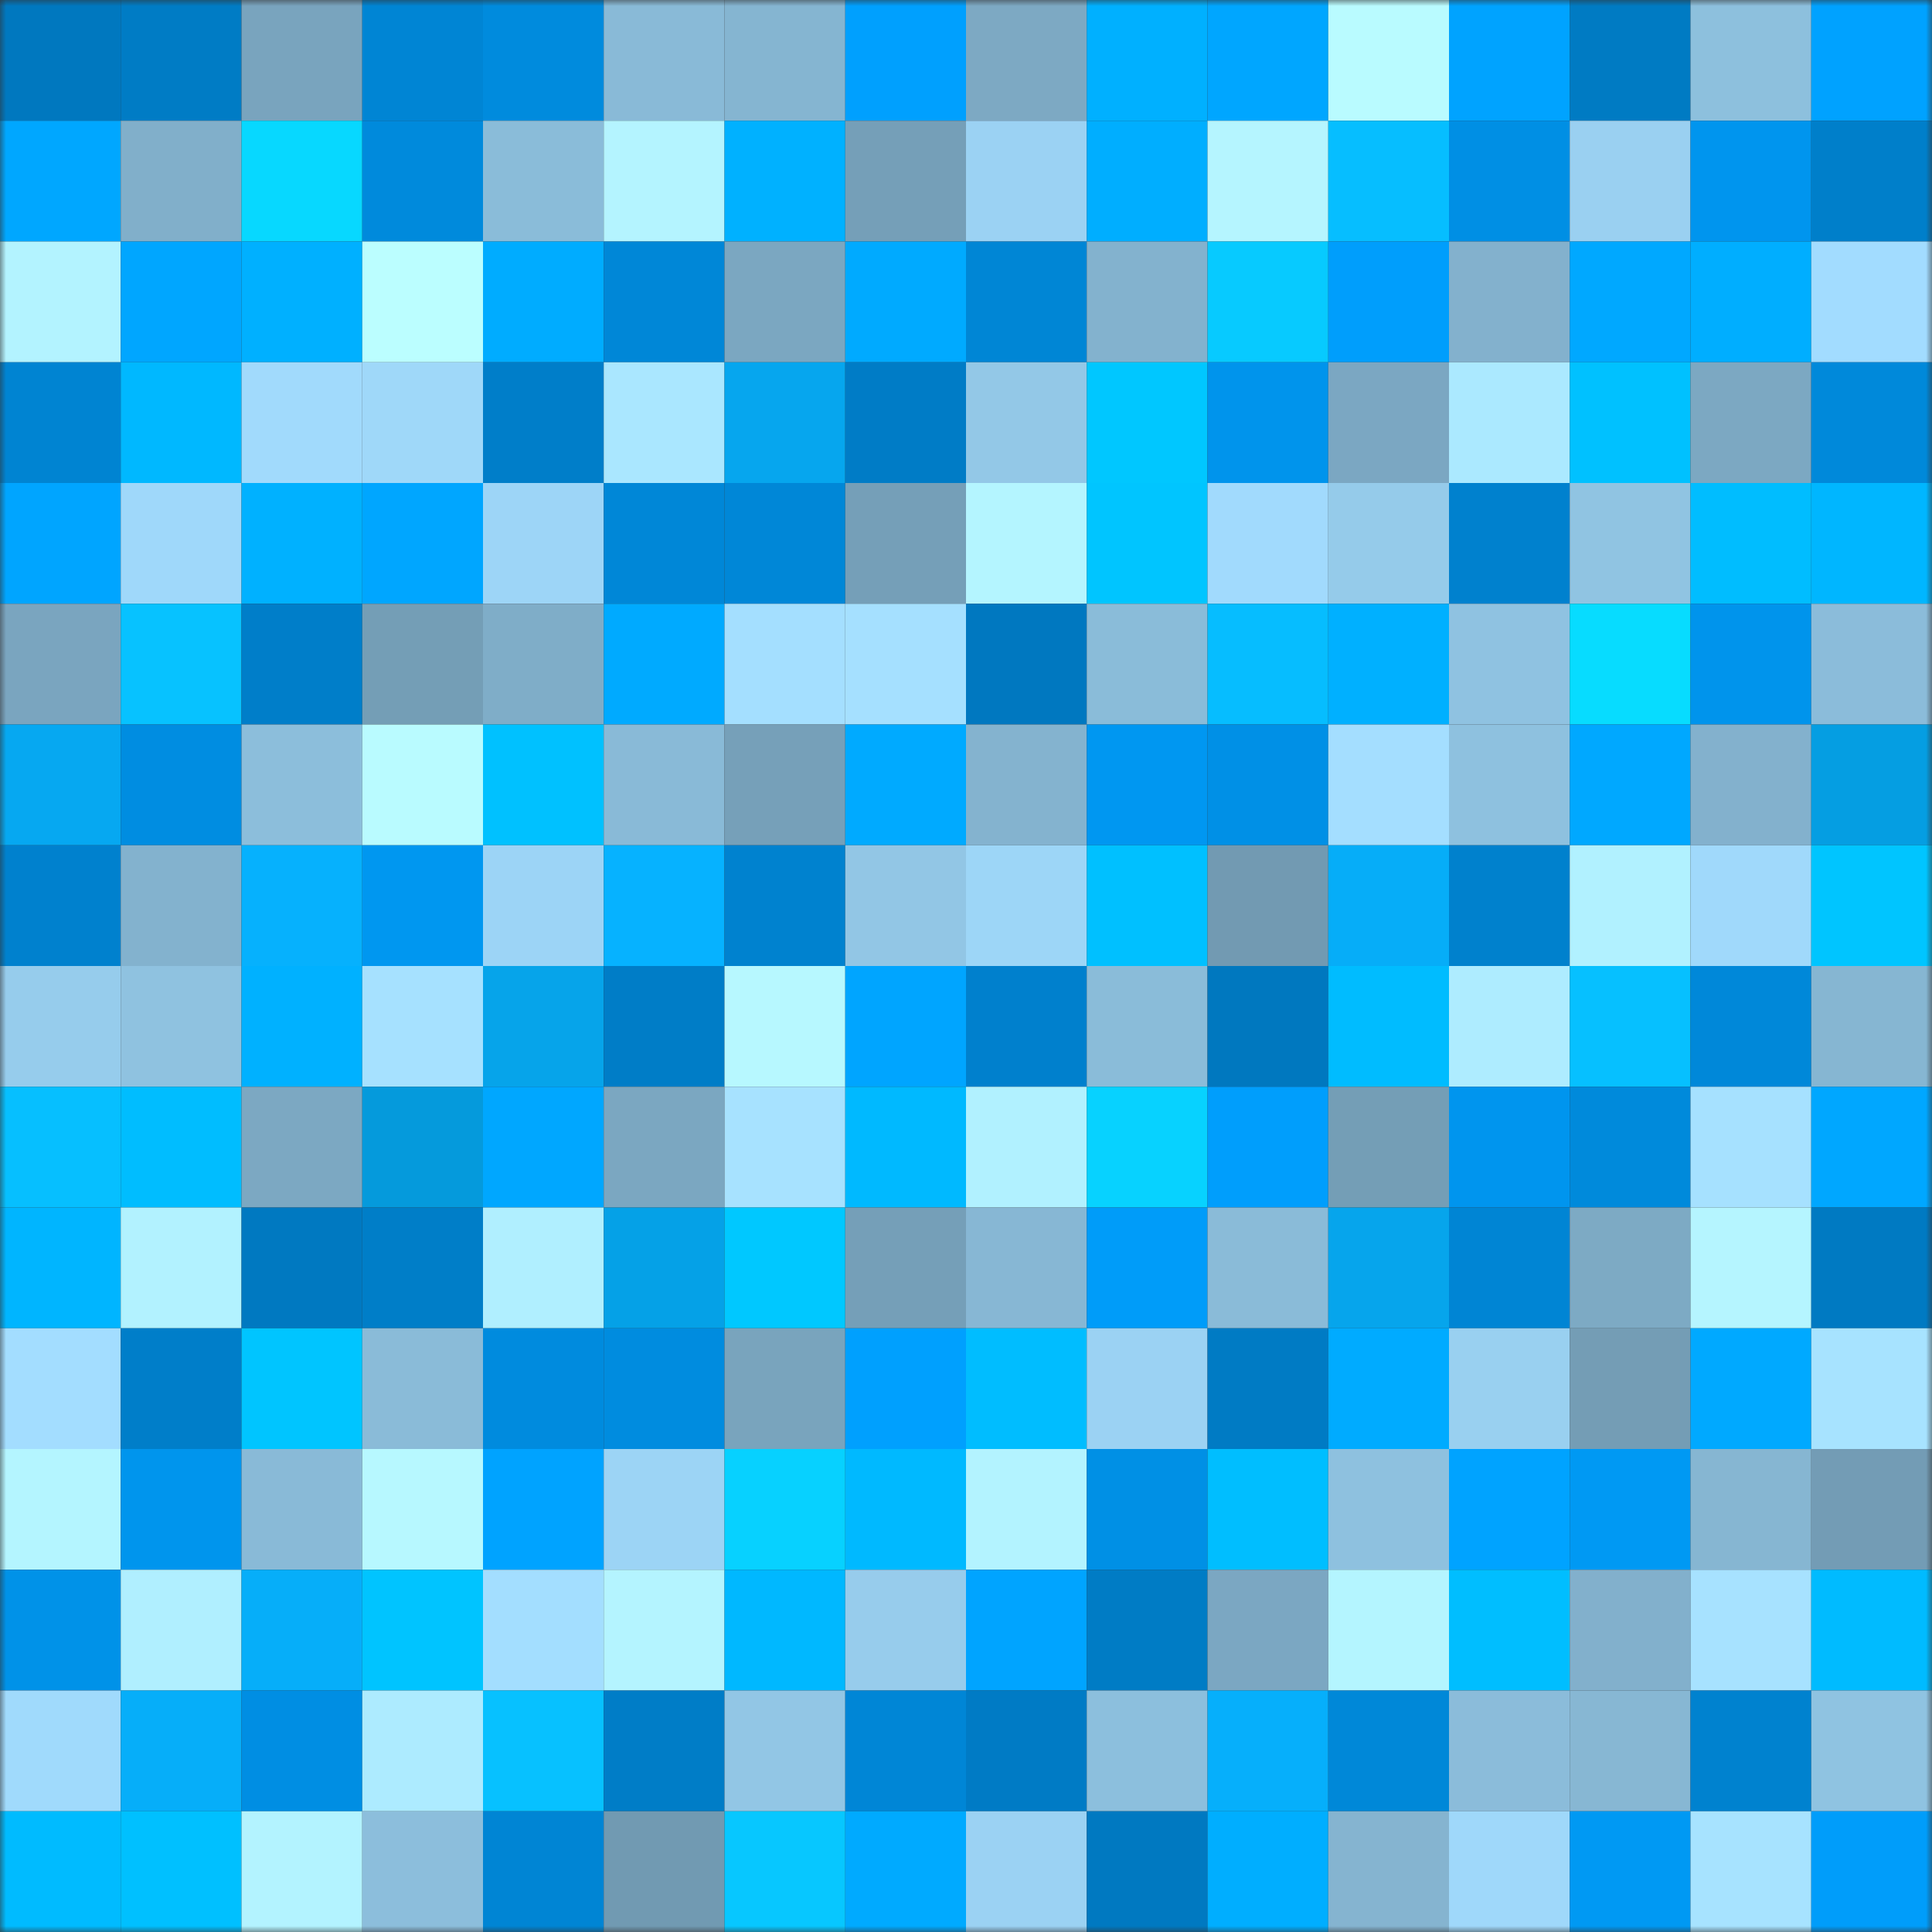 <svg viewBox="0 0 160 160" fill="none" role="img" xmlns="http://www.w3.org/2000/svg" width="240" height="240" name="ens%2Cariel168.eth"><rect x="0" y="0" width="160" height="160" fill="#333333" stroke="none"/><mask id="1466402879" mask-type="alpha" maskUnits="userSpaceOnUse" x="0" y="0" width="160" height="160"><rect width="160" height="160" fill="#FFFFFF"></rect></mask><g mask="url(#1466402879)"><rect x="0" y="0" width="10" height="10" fill="#0078bf"></rect><rect x="10" y="0" width="10" height="10" fill="#007cc5"></rect><rect x="20" y="0" width="10" height="10" fill="#79a4be"></rect><rect x="30" y="0" width="10" height="10" fill="#0085d4"></rect><rect x="40" y="0" width="10" height="10" fill="#008bdd"></rect><rect x="50" y="0" width="10" height="10" fill="#89bad7"></rect><rect x="60" y="0" width="10" height="10" fill="#85b5d1"></rect><rect x="70" y="0" width="10" height="10" fill="#00a0fe"></rect><rect x="80" y="0" width="10" height="10" fill="#7da9c3"></rect><rect x="90" y="0" width="10" height="10" fill="#00b0ff"></rect><rect x="100" y="0" width="10" height="10" fill="#00a6ff"></rect><rect x="110" y="0" width="10" height="10" fill="#b9fbff"></rect><rect x="120" y="0" width="10" height="10" fill="#00a3ff"></rect><rect x="130" y="0" width="10" height="10" fill="#007bc3"></rect><rect x="140" y="0" width="10" height="10" fill="#8dc0dd"></rect><rect x="150" y="0" width="10" height="10" fill="#00a2ff"></rect><rect x="0" y="10" width="10" height="10" fill="#00a7ff"></rect><rect x="10" y="10" width="10" height="10" fill="#81afca"></rect><rect x="20" y="10" width="10" height="10" fill="#07d8ff"></rect><rect x="30" y="10" width="10" height="10" fill="#008adc"></rect><rect x="40" y="10" width="10" height="10" fill="#8abcd9"></rect><rect x="50" y="10" width="10" height="10" fill="#b4f4ff"></rect><rect x="60" y="10" width="10" height="10" fill="#00b1ff"></rect><rect x="70" y="10" width="10" height="10" fill="#759fb8"></rect><rect x="80" y="10" width="10" height="10" fill="#9bd2f3"></rect><rect x="90" y="10" width="10" height="10" fill="#00aeff"></rect><rect x="100" y="10" width="10" height="10" fill="#b5f5ff"></rect><rect x="110" y="10" width="10" height="10" fill="#06beff"></rect><rect x="120" y="10" width="10" height="10" fill="#008fe4"></rect><rect x="130" y="10" width="10" height="10" fill="#9ad0f1"></rect><rect x="140" y="10" width="10" height="10" fill="#0095ee"></rect><rect x="150" y="10" width="10" height="10" fill="#007fca"></rect><rect x="0" y="20" width="10" height="10" fill="#b3f3ff"></rect><rect x="10" y="20" width="10" height="10" fill="#00a6ff"></rect><rect x="20" y="20" width="10" height="10" fill="#00b0ff"></rect><rect x="30" y="20" width="10" height="10" fill="#bbfeff"></rect><rect x="40" y="20" width="10" height="10" fill="#00acff"></rect><rect x="50" y="20" width="10" height="10" fill="#0087d7"></rect><rect x="60" y="20" width="10" height="10" fill="#7ba7c1"></rect><rect x="70" y="20" width="10" height="10" fill="#00aaff"></rect><rect x="80" y="20" width="10" height="10" fill="#0086d5"></rect><rect x="90" y="20" width="10" height="10" fill="#83b2ce"></rect><rect x="100" y="20" width="10" height="10" fill="#07caff"></rect><rect x="110" y="20" width="10" height="10" fill="#009efc"></rect><rect x="120" y="20" width="10" height="10" fill="#83b1cd"></rect><rect x="130" y="20" width="10" height="10" fill="#00a8ff"></rect><rect x="140" y="20" width="10" height="10" fill="#00aeff"></rect><rect x="150" y="20" width="10" height="10" fill="#a2dcff"></rect><rect x="0" y="30" width="10" height="10" fill="#0084d2"></rect><rect x="10" y="30" width="10" height="10" fill="#00b8ff"></rect><rect x="20" y="30" width="10" height="10" fill="#a1dafc"></rect><rect x="30" y="30" width="10" height="10" fill="#9fd8f9"></rect><rect x="40" y="30" width="10" height="10" fill="#007ec9"></rect><rect x="50" y="30" width="10" height="10" fill="#aae7ff"></rect><rect x="60" y="30" width="10" height="10" fill="#06a6ee"></rect><rect x="70" y="30" width="10" height="10" fill="#007cc6"></rect><rect x="80" y="30" width="10" height="10" fill="#93c8e7"></rect><rect x="90" y="30" width="10" height="10" fill="#00c7ff"></rect><rect x="100" y="30" width="10" height="10" fill="#0094ec"></rect><rect x="110" y="30" width="10" height="10" fill="#7ba7c2"></rect><rect x="120" y="30" width="10" height="10" fill="#abe9ff"></rect><rect x="130" y="30" width="10" height="10" fill="#00c1ff"></rect><rect x="140" y="30" width="10" height="10" fill="#7ca8c2"></rect><rect x="150" y="30" width="10" height="10" fill="#0089da"></rect><rect x="0" y="40" width="10" height="10" fill="#00a5ff"></rect><rect x="10" y="40" width="10" height="10" fill="#9fd8fa"></rect><rect x="20" y="40" width="10" height="10" fill="#00b1ff"></rect><rect x="30" y="40" width="10" height="10" fill="#00a6ff"></rect><rect x="40" y="40" width="10" height="10" fill="#9dd5f7"></rect><rect x="50" y="40" width="10" height="10" fill="#0087d7"></rect><rect x="60" y="40" width="10" height="10" fill="#0087d7"></rect><rect x="70" y="40" width="10" height="10" fill="#759fb8"></rect><rect x="80" y="40" width="10" height="10" fill="#b4f5ff"></rect><rect x="90" y="40" width="10" height="10" fill="#00c5ff"></rect><rect x="100" y="40" width="10" height="10" fill="#a1dafd"></rect><rect x="110" y="40" width="10" height="10" fill="#95cbea"></rect><rect x="120" y="40" width="10" height="10" fill="#0081ce"></rect><rect x="130" y="40" width="10" height="10" fill="#90c4e2"></rect><rect x="140" y="40" width="10" height="10" fill="#00bdff"></rect><rect x="150" y="40" width="10" height="10" fill="#00b6ff"></rect><rect x="0" y="50" width="10" height="10" fill="#7aa5bf"></rect><rect x="10" y="50" width="10" height="10" fill="#07c2ff"></rect><rect x="20" y="50" width="10" height="10" fill="#007ec9"></rect><rect x="30" y="50" width="10" height="10" fill="#749eb6"></rect><rect x="40" y="50" width="10" height="10" fill="#7fadc8"></rect><rect x="50" y="50" width="10" height="10" fill="#00aaff"></rect><rect x="60" y="50" width="10" height="10" fill="#a4dfff"></rect><rect x="70" y="50" width="10" height="10" fill="#a5e0ff"></rect><rect x="80" y="50" width="10" height="10" fill="#0078c0"></rect><rect x="90" y="50" width="10" height="10" fill="#8abcd9"></rect><rect x="100" y="50" width="10" height="10" fill="#06bdff"></rect><rect x="110" y="50" width="10" height="10" fill="#00b0ff"></rect><rect x="120" y="50" width="10" height="10" fill="#8fc2e1"></rect><rect x="130" y="50" width="10" height="10" fill="#07dcff"></rect><rect x="140" y="50" width="10" height="10" fill="#0094ec"></rect><rect x="150" y="50" width="10" height="10" fill="#8bbcda"></rect><rect x="0" y="60" width="10" height="10" fill="#06a8f1"></rect><rect x="10" y="60" width="10" height="10" fill="#008de1"></rect><rect x="20" y="60" width="10" height="10" fill="#8cbedb"></rect><rect x="30" y="60" width="10" height="10" fill="#b9fbff"></rect><rect x="40" y="60" width="10" height="10" fill="#00c1ff"></rect><rect x="50" y="60" width="10" height="10" fill="#89bad7"></rect><rect x="60" y="60" width="10" height="10" fill="#76a0b9"></rect><rect x="70" y="60" width="10" height="10" fill="#00aaff"></rect><rect x="80" y="60" width="10" height="10" fill="#84b3cf"></rect><rect x="90" y="60" width="10" height="10" fill="#0097f1"></rect><rect x="100" y="60" width="10" height="10" fill="#0090e6"></rect><rect x="110" y="60" width="10" height="10" fill="#a4deff"></rect><rect x="120" y="60" width="10" height="10" fill="#8ec1df"></rect><rect x="130" y="60" width="10" height="10" fill="#00a8ff"></rect><rect x="140" y="60" width="10" height="10" fill="#83b1cd"></rect><rect x="150" y="60" width="10" height="10" fill="#059ee2"></rect><rect x="0" y="70" width="10" height="10" fill="#0081ce"></rect><rect x="10" y="70" width="10" height="10" fill="#83b2ce"></rect><rect x="20" y="70" width="10" height="10" fill="#06b1fd"></rect><rect x="30" y="70" width="10" height="10" fill="#0097f0"></rect><rect x="40" y="70" width="10" height="10" fill="#9cd4f6"></rect><rect x="50" y="70" width="10" height="10" fill="#06b2ff"></rect><rect x="60" y="70" width="10" height="10" fill="#0082cf"></rect><rect x="70" y="70" width="10" height="10" fill="#92c6e5"></rect><rect x="80" y="70" width="10" height="10" fill="#9dd6f7"></rect><rect x="90" y="70" width="10" height="10" fill="#00c0ff"></rect><rect x="100" y="70" width="10" height="10" fill="#729ab2"></rect><rect x="110" y="70" width="10" height="10" fill="#06adf8"></rect><rect x="120" y="70" width="10" height="10" fill="#0081cd"></rect><rect x="130" y="70" width="10" height="10" fill="#b1f1ff"></rect><rect x="140" y="70" width="10" height="10" fill="#a0d9fb"></rect><rect x="150" y="70" width="10" height="10" fill="#00c5ff"></rect><rect x="0" y="80" width="10" height="10" fill="#96ccec"></rect><rect x="10" y="80" width="10" height="10" fill="#8fc2e0"></rect><rect x="20" y="80" width="10" height="10" fill="#00b1ff"></rect><rect x="30" y="80" width="10" height="10" fill="#a6e1ff"></rect><rect x="40" y="80" width="10" height="10" fill="#06a4ea"></rect><rect x="50" y="80" width="10" height="10" fill="#007dc7"></rect><rect x="60" y="80" width="10" height="10" fill="#b7f8ff"></rect><rect x="70" y="80" width="10" height="10" fill="#00a5ff"></rect><rect x="80" y="80" width="10" height="10" fill="#0080cd"></rect><rect x="90" y="80" width="10" height="10" fill="#8abcd9"></rect><rect x="100" y="80" width="10" height="10" fill="#0078bf"></rect><rect x="110" y="80" width="10" height="10" fill="#00bcff"></rect><rect x="120" y="80" width="10" height="10" fill="#aeecff"></rect><rect x="130" y="80" width="10" height="10" fill="#06c0ff"></rect><rect x="140" y="80" width="10" height="10" fill="#0088d9"></rect><rect x="150" y="80" width="10" height="10" fill="#86b6d2"></rect><rect x="0" y="90" width="10" height="10" fill="#06bfff"></rect><rect x="10" y="90" width="10" height="10" fill="#00bdff"></rect><rect x="20" y="90" width="10" height="10" fill="#7ca8c2"></rect><rect x="30" y="90" width="10" height="10" fill="#059adc"></rect><rect x="40" y="90" width="10" height="10" fill="#00a7ff"></rect><rect x="50" y="90" width="10" height="10" fill="#7ba7c1"></rect><rect x="60" y="90" width="10" height="10" fill="#a7e2ff"></rect><rect x="70" y="90" width="10" height="10" fill="#00b9ff"></rect><rect x="80" y="90" width="10" height="10" fill="#b1f1ff"></rect><rect x="90" y="90" width="10" height="10" fill="#07d2ff"></rect><rect x="100" y="90" width="10" height="10" fill="#009efc"></rect><rect x="110" y="90" width="10" height="10" fill="#749eb6"></rect><rect x="120" y="90" width="10" height="10" fill="#0095ee"></rect><rect x="130" y="90" width="10" height="10" fill="#008adb"></rect><rect x="140" y="90" width="10" height="10" fill="#a6e1ff"></rect><rect x="150" y="90" width="10" height="10" fill="#00a7ff"></rect><rect x="0" y="100" width="10" height="10" fill="#00b5ff"></rect><rect x="10" y="100" width="10" height="10" fill="#b2f2ff"></rect><rect x="20" y="100" width="10" height="10" fill="#0079c1"></rect><rect x="30" y="100" width="10" height="10" fill="#007ec8"></rect><rect x="40" y="100" width="10" height="10" fill="#b0efff"></rect><rect x="50" y="100" width="10" height="10" fill="#05a1e7"></rect><rect x="60" y="100" width="10" height="10" fill="#00c8ff"></rect><rect x="70" y="100" width="10" height="10" fill="#759fb8"></rect><rect x="80" y="100" width="10" height="10" fill="#87b7d4"></rect><rect x="90" y="100" width="10" height="10" fill="#009cf9"></rect><rect x="100" y="100" width="10" height="10" fill="#8abbd8"></rect><rect x="110" y="100" width="10" height="10" fill="#06a5ec"></rect><rect x="120" y="100" width="10" height="10" fill="#0085d4"></rect><rect x="130" y="100" width="10" height="10" fill="#7daac4"></rect><rect x="140" y="100" width="10" height="10" fill="#b5f5ff"></rect><rect x="150" y="100" width="10" height="10" fill="#007ac2"></rect><rect x="0" y="110" width="10" height="10" fill="#a3ddff"></rect><rect x="10" y="110" width="10" height="10" fill="#007ec9"></rect><rect x="20" y="110" width="10" height="10" fill="#00c5ff"></rect><rect x="30" y="110" width="10" height="10" fill="#8abbd8"></rect><rect x="40" y="110" width="10" height="10" fill="#008bde"></rect><rect x="50" y="110" width="10" height="10" fill="#008cdf"></rect><rect x="60" y="110" width="10" height="10" fill="#79a4bd"></rect><rect x="70" y="110" width="10" height="10" fill="#00a0fe"></rect><rect x="80" y="110" width="10" height="10" fill="#00bdff"></rect><rect x="90" y="110" width="10" height="10" fill="#9bd2f3"></rect><rect x="100" y="110" width="10" height="10" fill="#007bc4"></rect><rect x="110" y="110" width="10" height="10" fill="#00abff"></rect><rect x="120" y="110" width="10" height="10" fill="#99d0f0"></rect><rect x="130" y="110" width="10" height="10" fill="#749db5"></rect><rect x="140" y="110" width="10" height="10" fill="#00a9ff"></rect><rect x="150" y="110" width="10" height="10" fill="#a7e3ff"></rect><rect x="0" y="120" width="10" height="10" fill="#b4f5ff"></rect><rect x="10" y="120" width="10" height="10" fill="#0095ed"></rect><rect x="20" y="120" width="10" height="10" fill="#89bad7"></rect><rect x="30" y="120" width="10" height="10" fill="#b7f8ff"></rect><rect x="40" y="120" width="10" height="10" fill="#00a3ff"></rect><rect x="50" y="120" width="10" height="10" fill="#9cd4f5"></rect><rect x="60" y="120" width="10" height="10" fill="#07d1ff"></rect><rect x="70" y="120" width="10" height="10" fill="#00b9ff"></rect><rect x="80" y="120" width="10" height="10" fill="#b3f3ff"></rect><rect x="90" y="120" width="10" height="10" fill="#0090e5"></rect><rect x="100" y="120" width="10" height="10" fill="#00beff"></rect><rect x="110" y="120" width="10" height="10" fill="#8ec1df"></rect><rect x="120" y="120" width="10" height="10" fill="#00a3ff"></rect><rect x="130" y="120" width="10" height="10" fill="#0099f3"></rect><rect x="140" y="120" width="10" height="10" fill="#86b6d2"></rect><rect x="150" y="120" width="10" height="10" fill="#739cb5"></rect><rect x="0" y="130" width="10" height="10" fill="#0092e8"></rect><rect x="10" y="130" width="10" height="10" fill="#b0efff"></rect><rect x="20" y="130" width="10" height="10" fill="#06aef9"></rect><rect x="30" y="130" width="10" height="10" fill="#00c4ff"></rect><rect x="40" y="130" width="10" height="10" fill="#a3deff"></rect><rect x="50" y="130" width="10" height="10" fill="#b4f4ff"></rect><rect x="60" y="130" width="10" height="10" fill="#00b8ff"></rect><rect x="70" y="130" width="10" height="10" fill="#97ccec"></rect><rect x="80" y="130" width="10" height="10" fill="#00a4ff"></rect><rect x="90" y="130" width="10" height="10" fill="#007cc5"></rect><rect x="100" y="130" width="10" height="10" fill="#7ba7c2"></rect><rect x="110" y="130" width="10" height="10" fill="#b4f5ff"></rect><rect x="120" y="130" width="10" height="10" fill="#00beff"></rect><rect x="130" y="130" width="10" height="10" fill="#82b0cc"></rect><rect x="140" y="130" width="10" height="10" fill="#a7e2ff"></rect><rect x="150" y="130" width="10" height="10" fill="#00bbff"></rect><rect x="0" y="140" width="10" height="10" fill="#a0dafc"></rect><rect x="10" y="140" width="10" height="10" fill="#06aef9"></rect><rect x="20" y="140" width="10" height="10" fill="#008ee3"></rect><rect x="30" y="140" width="10" height="10" fill="#adebff"></rect><rect x="40" y="140" width="10" height="10" fill="#07c1ff"></rect><rect x="50" y="140" width="10" height="10" fill="#007dc7"></rect><rect x="60" y="140" width="10" height="10" fill="#92c6e5"></rect><rect x="70" y="140" width="10" height="10" fill="#0086d6"></rect><rect x="80" y="140" width="10" height="10" fill="#007bc5"></rect><rect x="90" y="140" width="10" height="10" fill="#8cbfdd"></rect><rect x="100" y="140" width="10" height="10" fill="#06affb"></rect><rect x="110" y="140" width="10" height="10" fill="#0088d8"></rect><rect x="120" y="140" width="10" height="10" fill="#8bbcda"></rect><rect x="130" y="140" width="10" height="10" fill="#87b7d3"></rect><rect x="140" y="140" width="10" height="10" fill="#0082cf"></rect><rect x="150" y="140" width="10" height="10" fill="#8fc3e1"></rect><rect x="0" y="150" width="10" height="10" fill="#00bbff"></rect><rect x="10" y="150" width="10" height="10" fill="#00c0ff"></rect><rect x="20" y="150" width="10" height="10" fill="#b3f3ff"></rect><rect x="30" y="150" width="10" height="10" fill="#8cbedc"></rect><rect x="40" y="150" width="10" height="10" fill="#0085d4"></rect><rect x="50" y="150" width="10" height="10" fill="#719ab2"></rect><rect x="60" y="150" width="10" height="10" fill="#07c7ff"></rect><rect x="70" y="150" width="10" height="10" fill="#00aaff"></rect><rect x="80" y="150" width="10" height="10" fill="#9bd2f3"></rect><rect x="90" y="150" width="10" height="10" fill="#0079c1"></rect><rect x="100" y="150" width="10" height="10" fill="#00aeff"></rect><rect x="110" y="150" width="10" height="10" fill="#85b4d0"></rect><rect x="120" y="150" width="10" height="10" fill="#9fd8fa"></rect><rect x="130" y="150" width="10" height="10" fill="#0099f3"></rect><rect x="140" y="150" width="10" height="10" fill="#a7e3ff"></rect><rect x="150" y="150" width="10" height="10" fill="#009dfa"></rect></g></svg>